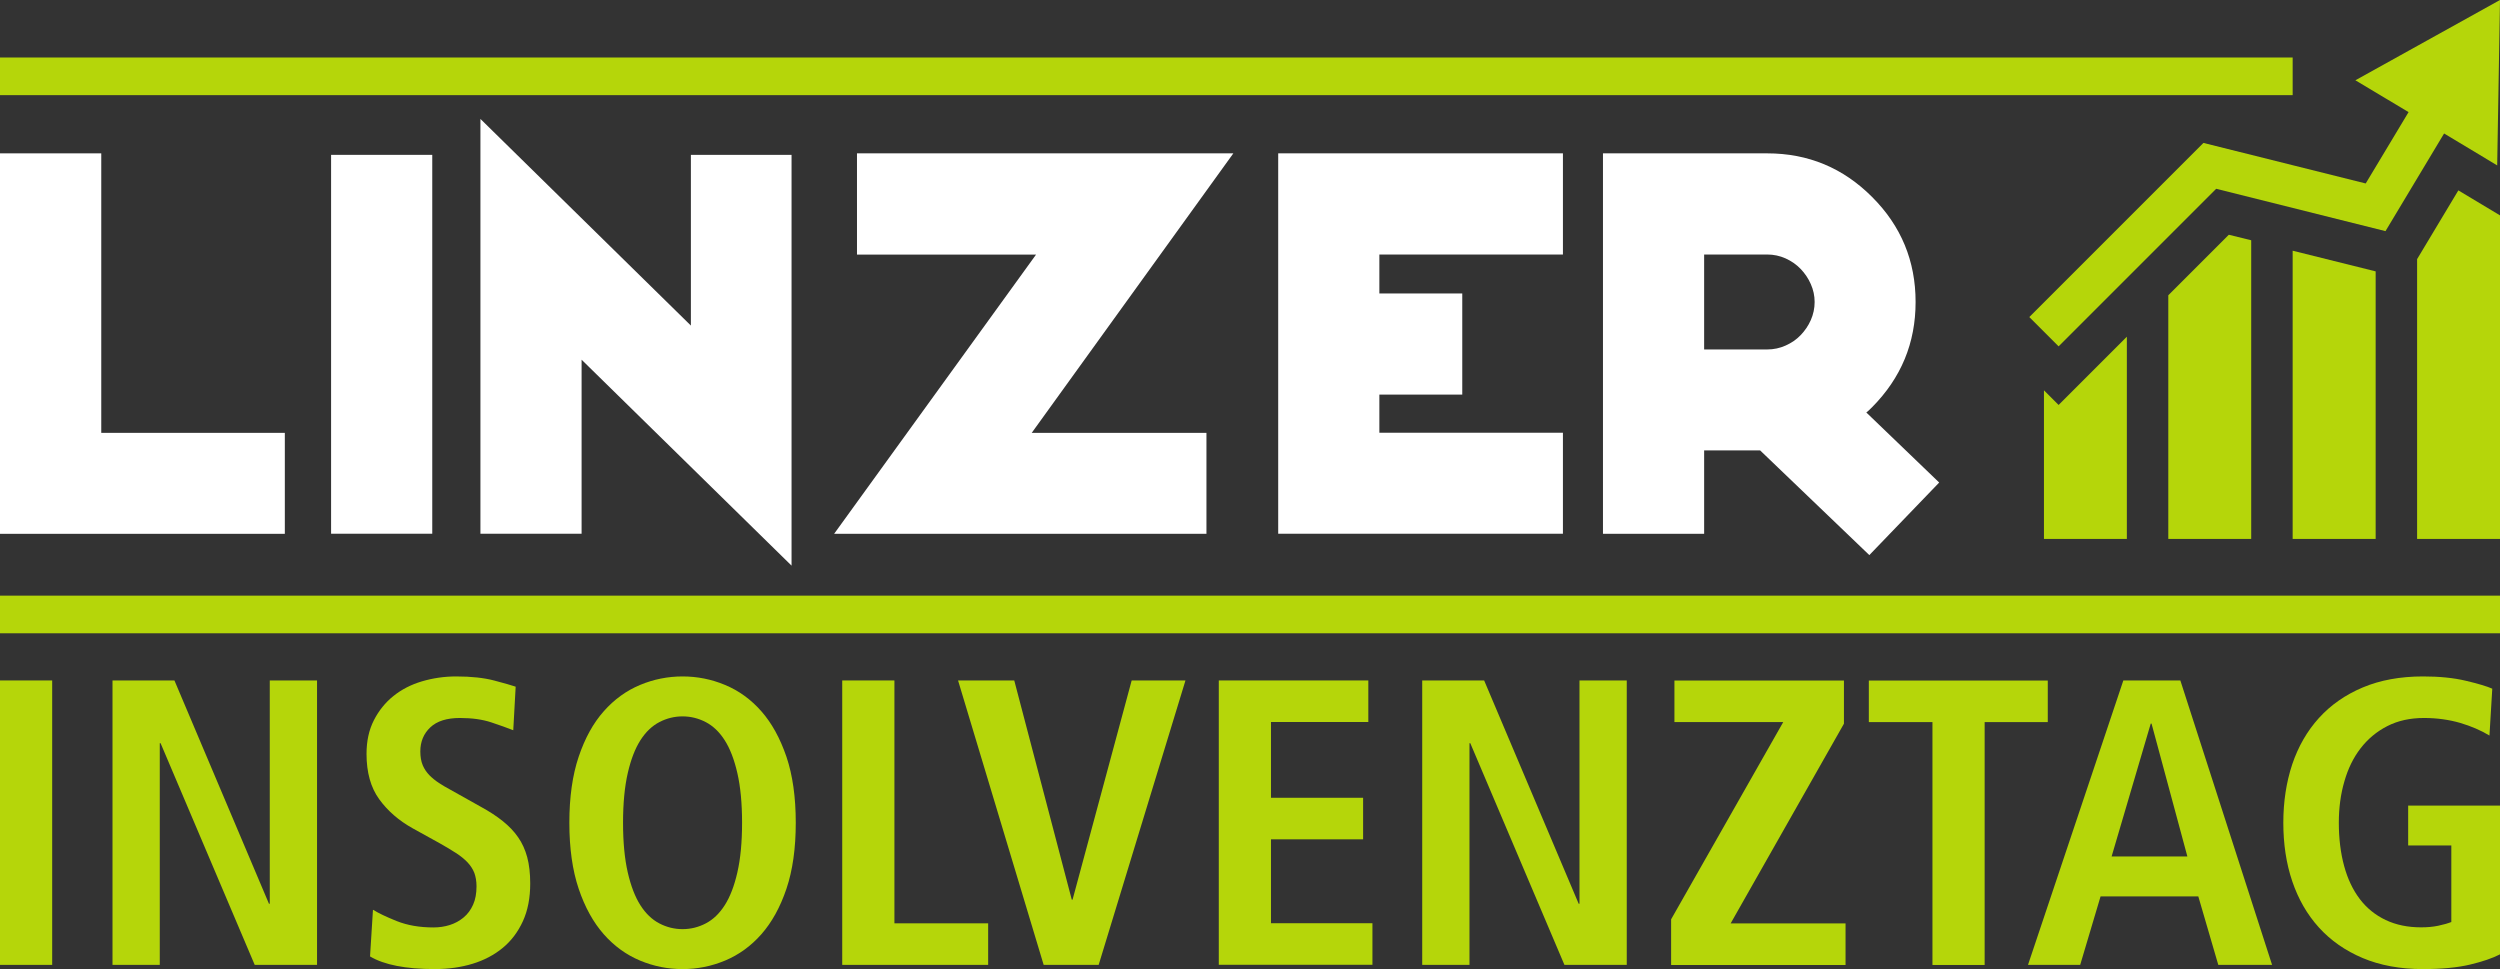 <?xml version="1.0" encoding="UTF-8"?> <svg xmlns="http://www.w3.org/2000/svg" id="Layer_2" viewBox="0 0 249.1 96.55"><rect x="0" y="0" width="249.1" height="96.55" fill="#333333" stroke="none"/><defs><style>.cls-1{fill:#fff;}.cls-2{fill-rule:evenodd;}.cls-2,.cls-3{fill:#b5d60a;}</style></defs><g id="Layer_1-2"><polygon class="cls-2" points="0 5.73 228.44 5.73 228.44 9.48 0 9.48 0 5.73 0 5.73"></polygon><polygon class="cls-2" points="0 59.35 249.1 59.35 249.1 63.1 0 63.1 0 59.35 0 59.35"></polygon><g><g><path class="cls-3" d="M0,67.8H5.2v28.34H0v-28.34Z"></path><path class="cls-3" d="M11.21,67.8h6.17l9.42,22.25h.08v-22.25h4.71v28.34h-6.21l-9.38-22.09h-.08v22.09h-4.71v-28.34Z"></path><path class="cls-3" d="M37.19,90.66c.51,.32,1.3,.7,2.35,1.12,1.06,.42,2.27,.63,3.65,.63,.57,0,1.11-.08,1.62-.24,.51-.16,.97-.41,1.38-.75,.41-.34,.72-.76,.95-1.28,.23-.51,.34-1.12,.34-1.83,0-.51-.08-.96-.22-1.34-.15-.38-.38-.73-.69-1.06-.31-.32-.7-.64-1.16-.93-.46-.3-1-.62-1.62-.97l-2.64-1.46c-1.41-.78-2.53-1.76-3.37-2.92-.84-1.16-1.26-2.67-1.26-4.51,0-1.27,.24-2.39,.73-3.35,.49-.96,1.14-1.77,1.95-2.42,.81-.65,1.76-1.14,2.84-1.46,1.08-.32,2.22-.49,3.41-.49,1.52,0,2.78,.14,3.8,.41,1.01,.27,1.73,.47,2.13,.61l-.24,4.34c-.62-.24-1.36-.51-2.21-.79-.85-.28-1.89-.43-3.11-.43-1.3,0-2.28,.31-2.94,.93-.66,.62-1,1.42-1,2.4,0,.54,.08,1,.24,1.38,.16,.38,.39,.71,.67,1,.28,.28,.6,.54,.95,.77,.35,.23,.73,.45,1.14,.67l3.05,1.71c.84,.46,1.56,.93,2.17,1.42,.61,.49,1.12,1.02,1.52,1.6,.41,.58,.71,1.25,.91,1.99,.2,.74,.3,1.62,.3,2.62,0,1.44-.24,2.69-.73,3.76-.49,1.07-1.16,1.96-2.01,2.66-.85,.7-1.85,1.23-3,1.58-1.15,.35-2.4,.53-3.76,.53-2.9,0-5.05-.42-6.46-1.26l.29-4.63Z"></path><path class="cls-3" d="M57.66,75.4c.62-1.84,1.45-3.35,2.5-4.53,1.04-1.18,2.25-2.05,3.61-2.62s2.78-.85,4.24-.85,2.88,.28,4.24,.85c1.37,.57,2.57,1.44,3.61,2.62,1.04,1.18,1.87,2.69,2.5,4.53,.62,1.84,.93,4.03,.93,6.58s-.31,4.74-.93,6.58c-.62,1.84-1.46,3.35-2.5,4.53-1.04,1.18-2.25,2.05-3.61,2.62-1.37,.57-2.78,.85-4.24,.85s-2.88-.28-4.24-.85-2.57-1.44-3.61-2.62c-1.04-1.18-1.88-2.69-2.5-4.53-.62-1.84-.93-4.03-.93-6.58s.31-4.74,.93-6.58Zm4.89,11.53c.31,1.35,.73,2.44,1.26,3.27,.53,.83,1.16,1.43,1.89,1.81,.73,.38,1.5,.57,2.31,.57s1.58-.19,2.31-.57c.73-.38,1.36-.98,1.89-1.81,.53-.83,.95-1.91,1.26-3.27,.31-1.35,.47-3,.47-4.95s-.16-3.6-.47-4.95c-.31-1.35-.73-2.44-1.26-3.27-.53-.83-1.16-1.43-1.89-1.81-.73-.38-1.5-.57-2.31-.57s-1.58,.19-2.31,.57c-.73,.38-1.36,.98-1.89,1.81-.53,.83-.95,1.92-1.26,3.27-.31,1.35-.47,3-.47,4.95s.16,3.6,.47,4.95Z"></path><path class="cls-3" d="M83.92,67.8h5.2v24.2h9.34v4.14h-14.54v-28.34Z"></path></g><g><path class="cls-3" d="M95.46,67.8h5.6l5.73,21.84h.08l5.89-21.84h5.36l-8.65,28.34h-5.48l-8.53-28.34Z"></path><path class="cls-3" d="M121.44,67.8h14.9v4.14h-9.7v7.55h9.18v4.14h-9.18v8.36h10.11v4.14h-15.31v-28.34Z"></path><path class="cls-3" d="M141.71,67.8h6.17l9.42,22.25h.08v-22.25h4.71v28.34h-6.21l-9.38-22.09h-.08v22.09h-4.71v-28.34Z"></path><path class="cls-3" d="M166.51,91.6l11.17-19.65h-10.84v-4.14h16.89v4.3l-11.29,19.9h11.45v4.14h-17.38v-4.55Z"></path><path class="cls-3" d="M192.54,71.95h-6.33v-4.14h17.83v4.14h-6.29v24.2h-5.2v-24.2Z"></path></g><g><path class="cls-3" d="M219.05,89.32h-9.75l-2.03,6.82h-5.2l9.5-28.34h5.68l9.14,28.34h-5.36l-1.99-6.82Zm-1.1-3.98l-3.57-13.24h-.08l-3.9,13.24h7.55Z"></path><path class="cls-3" d="M239.92,80.27h9.18v14.82c-.73,.38-1.73,.72-2.98,1.02-1.26,.3-2.82,.45-4.69,.45-2.27,0-4.28-.37-6.01-1.1-1.73-.73-3.19-1.75-4.36-3.04-1.18-1.3-2.06-2.84-2.66-4.61-.6-1.77-.89-3.72-.89-5.83s.3-4.05,.89-5.83c.6-1.77,1.48-3.31,2.66-4.61,1.18-1.3,2.63-2.31,4.36-3.04s3.74-1.1,6.01-1.1c1.62,0,3.04,.14,4.26,.43s2.1,.55,2.64,.79l-.28,4.67c-.84-.51-1.81-.93-2.92-1.26-1.11-.32-2.31-.49-3.61-.49-1.38,0-2.6,.27-3.65,.81-1.06,.54-1.94,1.28-2.66,2.21-.72,.93-1.26,2.04-1.62,3.31-.37,1.27-.55,2.64-.55,4.1,0,1.6,.18,3.04,.53,4.32,.35,1.29,.87,2.38,1.56,3.29,.69,.91,1.55,1.6,2.58,2.09,1.03,.49,2.21,.73,3.53,.73,.62,0,1.19-.05,1.71-.16,.51-.11,.95-.23,1.3-.37v-7.63h-4.3v-3.98Z"></path></g></g><g><g><path class="cls-1" d="M43.07,15.43V53.18h-10.08V15.43h10.08Z"></path><path class="cls-1" d="M47.87,53.18V11.85l20.97,20.59V15.43h10.03V56.36l-20.92-20.52v17.34h-10.08Z"></path><path class="cls-1" d="M85.38,15.28h37.51l-20.09,27.85h17.41v10.06h-37.1l20.12-27.82h-17.84V15.28Z"></path><path class="cls-1" d="M155.73,25.36h-18.29v3.88h8.26v10.08h-8.26v3.8h18.29v10.06h-28.37V15.28h28.37v10.08Z"></path><path class="cls-1" d="M185.96,41.1l7.26,6.98-6.96,7.23-10.88-10.43h-5.58v8.31h-10.08V15.28h16.36c4.09,0,7.57,1.45,10.46,4.35,2.89,2.89,4.33,6.37,4.33,10.46s-1.44,7.56-4.33,10.48c-.13,.13-.25,.24-.34,.33-.09,.08-.17,.15-.24,.2Zm-9.88-15.74h-6.28v9.46h6.28c.65,0,1.26-.13,1.84-.39,.58-.26,1.08-.6,1.5-1.04s.76-.93,1.01-1.5c.25-.57,.38-1.17,.38-1.8s-.13-1.21-.38-1.78-.59-1.07-1.01-1.51-.93-.79-1.5-1.05c-.58-.26-1.19-.39-1.84-.39Z"></path></g><polygon class="cls-1" points="28.38 43.13 10.09 43.13 10.09 15.28 0 15.28 0 53.19 28.38 53.19 28.38 43.13 28.38 43.13"></polygon></g><g><polygon class="cls-2" points="236.71 53.7 236.71 27.04 228.44 24.98 228.44 53.7 236.71 53.7 236.71 53.7"></polygon><polygon class="cls-2" points="240.84 25.82 240.84 53.7 249.1 53.7 249.1 21.46 244.95 18.97 240.84 25.82 240.84 25.82"></polygon><polygon class="cls-2" points="203.66 38.89 203.66 53.7 211.92 53.7 211.92 33.55 205.12 40.35 203.66 38.89 203.66 38.89"></polygon><polygon class="cls-2" points="216.05 53.7 224.31 53.7 224.31 23.94 222.08 23.39 216.05 29.42 216.05 53.7 216.05 53.7"></polygon><polygon class="cls-2" points="220.82 18.81 237.69 23.03 243.53 13.3 248.82 16.48 249.1 0 234.69 8 239.99 11.17 235.72 18.28 219.55 14.24 202.2 31.59 205.12 34.51 220.82 18.81 220.82 18.81"></polygon></g></g></svg> 